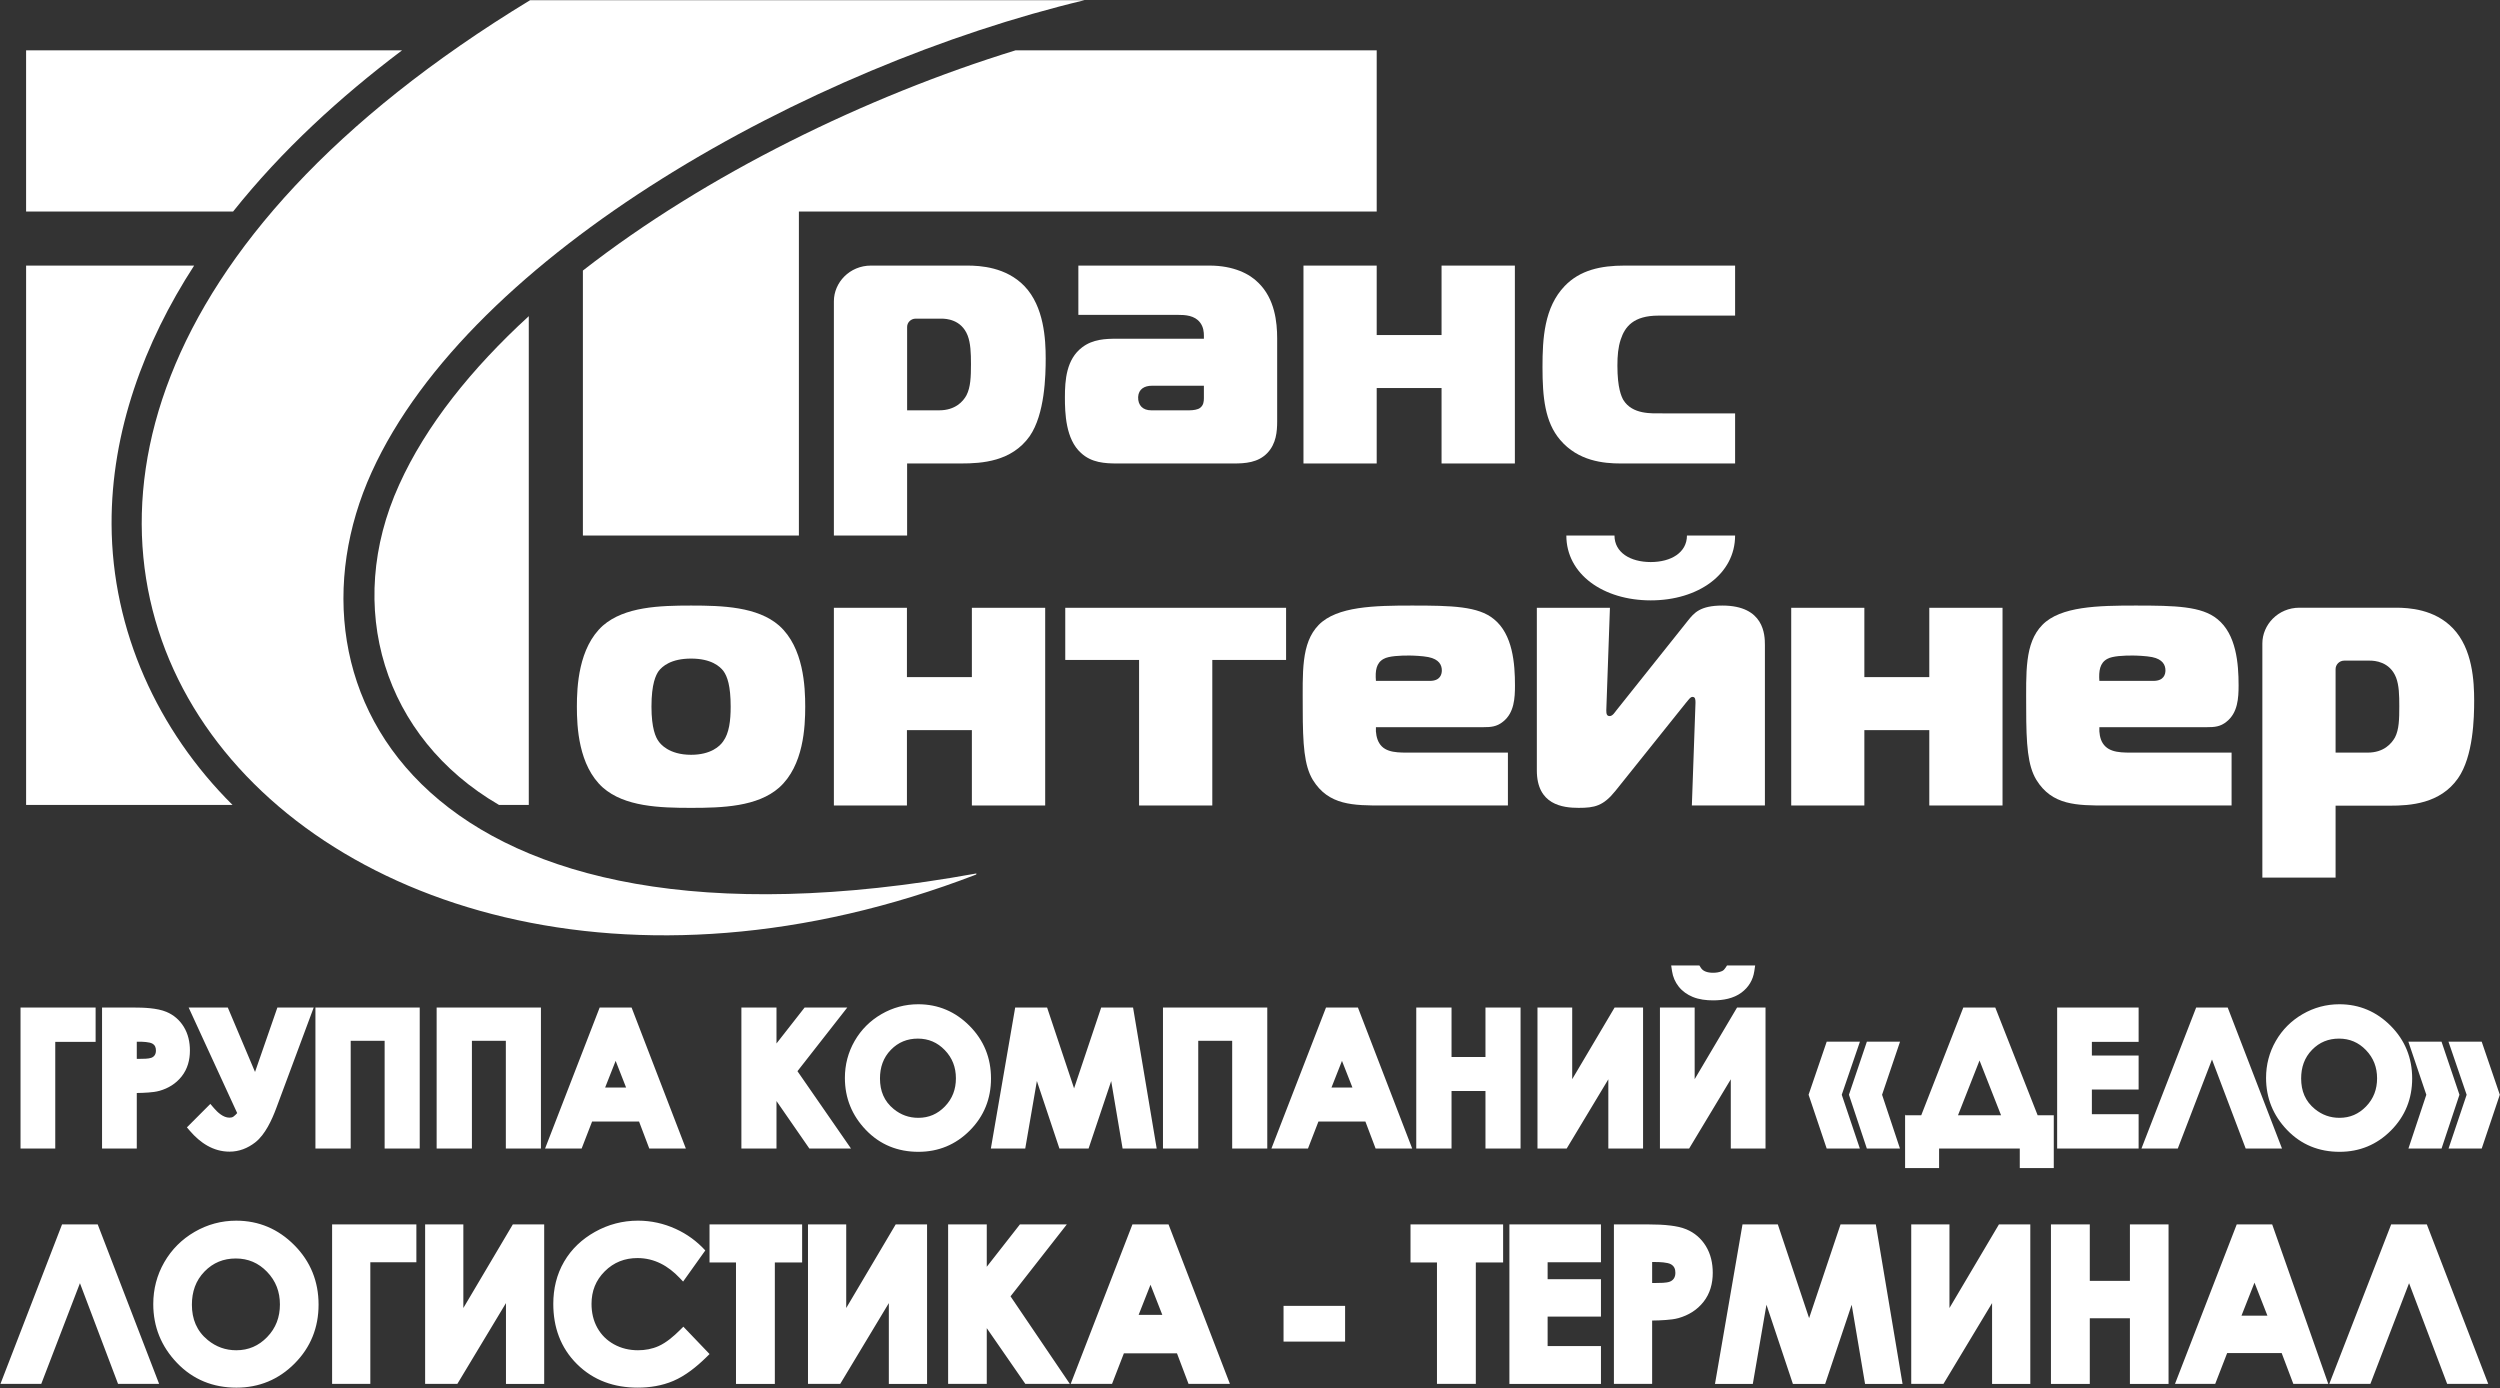 <?xml version="1.0" encoding="UTF-8"?> <svg xmlns="http://www.w3.org/2000/svg" width="3009" height="1671" viewBox="0 0 3009 1671" fill="none"><rect x="0" y="0" width="3009" height="1671" fill="#333333" stroke="none"/> <g clip-path="url(#clip0_2611_1551)"> <path d="M1175.23 1051.28L1174.96 1052.59C344.53 1372.16 -309.58 575.98 638.08 0.21H1305.48C973.64 79.42 567.08 304.61 447.34 568.3C328.03 831.07 511.92 1171.96 1175.23 1051.28Z" fill="white"></path> <path d="M1222.34 60.57C1043.21 115.79 850.07 209.78 701.57 325.64V644.56H961.55V254.61H1657V60.57H1222.34ZM134.29 631.02C133.8 519.39 173.68 412.14 233.66 319.67H31.42V968.79H279.84C189.88 879.38 134.78 758.87 134.29 631.02ZM31.41 60.57V254.61H280.54C339.16 181.03 408.94 117.17 483.93 60.57H31.41ZM480.43 583.42C413.72 730.17 461.48 887.93 600.56 968.78H636.44V380.53C567.52 443.69 512.64 512.15 480.43 583.42Z" fill="white"></path> <path d="M2952.26 756.14C2930.18 733.13 2899.18 731.43 2883.63 731.43H2767.61C2741.86 731.43 2722.97 751.98 2722.97 774.48V1056.26H2811.11V969.71H2876.29C2900.94 969.71 2936.98 967.47 2958.46 936.79C2976.97 910.27 2977.91 863.93 2977.91 843.34C2977.9 820.39 2976.15 780.9 2952.26 756.14ZM2882.64 887.49C2878.42 895 2869.16 905.84 2849.72 905.84H2811.11V805.33C2811.11 799.74 2815.86 795.14 2821.4 795.14H2852.4C2857.88 795.14 2876.28 796.17 2883.89 815.46C2887.51 824.89 2887.79 836.55 2887.79 850.03C2887.8 865.47 2887.52 877.97 2882.64 887.49Z" fill="white"></path> <path d="M2530.86 894.5C2527.57 889.46 2526.37 881.69 2526.8 875.22H2656.73C2664.84 875.22 2672.45 874.83 2679.96 868.54C2693.43 857.86 2694.37 840.16 2694.37 824.88C2694.37 798.86 2691.69 763.36 2668.73 745.06C2649.94 729.67 2618.5 728.85 2570.52 728.85C2525.49 728.85 2480.03 729.68 2458.12 752.19C2436.58 774.2 2438.73 809.71 2438.73 853.2C2438.73 896.31 2440.59 921.45 2450.89 938.54C2469.84 969.49 2499.81 969.49 2535.36 969.49H2685.93V905.84H2570.52C2554.8 905.84 2538.53 906.72 2530.86 894.5ZM2536.34 793.05C2542.69 789.44 2556.49 789 2566.79 789C2571.23 789 2583.01 789.44 2590.23 790.86C2603.27 793.5 2606.33 800.67 2606.33 806.92C2606.33 811.36 2604.57 819.52 2591.87 819.52H2526.79C2525.98 807.4 2527.35 797.93 2536.34 793.05Z" fill="white"></path> <path d="M2410.24 969.49V731.54H2322.1V814.97H2243.94V731.54H2155.91V969.49H2243.94V878.78H2322.1V969.49H2410.24Z" fill="white"></path> <path d="M1660.12 894.5C1656.94 889.46 1655.57 881.69 1656.07 875.22H1785.78C1793.89 875.22 1801.5 874.83 1809.12 868.54C1822.59 857.86 1823.42 840.16 1823.42 824.88C1823.42 798.86 1820.84 763.36 1797.89 745.06C1779.11 729.67 1747.66 728.85 1699.57 728.85C1654.64 728.85 1609.18 729.68 1587.15 752.19C1565.69 774.2 1567.98 809.71 1567.98 853.2C1567.98 896.31 1569.79 921.45 1580.03 938.54C1598.98 969.49 1628.89 969.49 1664.45 969.49H1814.92V905.84H1699.56C1683.89 905.84 1667.45 906.72 1660.12 894.5ZM1665.37 793.05C1671.67 789.44 1685.63 789 1696.05 789C1700.38 789 1712.16 789.44 1719.17 790.86C1732.33 793.5 1735.39 800.67 1735.39 806.92C1735.39 811.36 1733.63 819.52 1721.04 819.52H1656.08C1655.07 807.4 1656.39 797.93 1665.37 793.05Z" fill="white"></path> <path d="M1459.13 969.49V794.31H1547.93V731.54H1282.15V794.31H1371V969.49H1459.13Z" fill="white"></path> <path d="M1257.99 969.49V731.54H1169.75V814.97H1091.58V731.54H1003.66V969.49H1091.58V878.78H1169.75V969.49H1257.99Z" fill="white"></path> <path d="M937.82 753.01C911.75 730.18 869.46 728.85 831.77 728.85C793.97 728.85 751.85 730.17 725.61 753.01C696.2 779.47 694.33 826.69 694.33 850.52C694.33 874.46 696.19 921.46 725.61 947.92C751.85 970.99 793.97 972.35 831.77 972.35C869.46 972.35 911.75 970.98 937.82 947.92C967.4 921.46 969.16 874.46 969.16 850.52C969.15 826.69 967.39 779.47 937.82 753.01ZM870.44 892.25C866.49 898.12 855.54 908.47 831.77 908.47C804.71 908.47 794.52 894.94 792.71 892.25C789.15 887.49 784.11 876.58 784.11 850.51C784.11 822.69 789.48 812.44 792.71 807.73C797.09 802.03 807.55 792.67 831.77 792.67C855.98 792.67 866.5 802.04 870.77 807.73C875.37 814.09 879.43 825.37 879.43 850.51C879.43 867.61 877.56 882.45 870.44 892.25Z" fill="white"></path> <path d="M2088.37 557.84V497.53H2001.05C1987.63 497.53 1964.79 499.07 1953.83 481.37C1951.59 477.26 1946.71 467.4 1946.71 440.12C1946.71 428.01 1947.59 418.1 1950.66 408.73C1955.71 393.27 1966 379.87 1996.13 379.87H2088.37V319.66H1955.31C1926.88 319.66 1901.69 324.98 1883.22 344.31C1858.63 369.95 1856.55 407.31 1856.55 441.82C1856.55 478.2 1859.45 507.94 1877.81 529.46C1899.49 555.1 1930.39 557.84 1950.66 557.84H2088.37Z" fill="white"></path> <path d="M1823.3 557.84V319.67H1735.05V403.26H1656.99V319.67H1568.86V557.84H1656.99V467.03H1735.05V557.84H1823.3Z" fill="white"></path> <path d="M1514.52 340.32C1504.23 329.8 1484.94 319.66 1455.68 319.66H1297.92V378.98H1417.56C1426.44 378.98 1437.88 379.47 1444.52 388.35C1448.58 393.71 1449.01 400.01 1449.01 404.07V407.69H1344.76C1330.68 407.69 1315.45 408.13 1302.42 418.09C1283.41 432.5 1281.72 457.6 1281.72 478.2C1281.72 497.09 1282.59 528.64 1301.11 545.19C1313.71 556.97 1329.92 557.84 1344.76 557.84H1484.94C1498.41 557.84 1514.19 556.96 1525.42 545.19C1536.04 533.96 1537.2 519.55 1537.2 507.06V407.31C1537.19 387.81 1534.4 359.54 1514.52 340.32ZM1449 479.24C1449 483.23 1448.57 487.72 1444.51 490.85C1441.78 493.1 1435.91 493.86 1431.47 493.86H1385.57C1375.55 493.86 1369.58 487.94 1369.85 477.86C1370.34 468.22 1377.57 464.28 1386.39 464.28H1449V479.24Z" fill="white"></path> <path d="M1232.96 344.31C1210.88 321.47 1179.93 319.66 1164.21 319.66H1048.3C1022.61 319.66 1003.66 340.04 1003.66 362.61V644.55H1091.8V557.83H1156.98C1181.69 557.83 1217.63 555.64 1239.31 525.02C1257.61 498.52 1258.6 452.12 1258.6 431.52C1258.6 408.74 1256.74 369.02 1232.96 344.31ZM1163.28 475.68C1159.23 483.23 1149.75 493.86 1130.42 493.86H1091.81V393.45C1091.81 387.92 1096.57 383.53 1102.05 383.53H1133.22C1138.53 383.53 1156.99 384.35 1164.61 403.7C1168.22 412.95 1168.66 424.73 1168.66 438.26C1168.65 453.6 1168.21 466.03 1163.28 475.68Z" fill="white"></path> <path d="M2073.03 728.85C2046.08 728.85 2038.96 737.84 2031.72 746.82L1945.49 854.96C1943.63 857.26 1941.01 861.86 1937.39 861.86C1933.88 861.86 1933.34 859.13 1933.34 854.96L1937.71 731.54H1849.74V927.36C1849.74 968.55 1880.74 972.34 1900.02 972.34C1919.41 972.34 1929.77 970.09 1944.56 951.62L2029.08 846.07C2032.25 842.45 2034.34 838.78 2037.08 838.78C2040.69 838.78 2040.69 842.45 2040.69 846.07L2036.32 969.48H2124.24V776.4C2124.25 764.24 2123.42 728.85 2073.03 728.85ZM1986.86 722.61C2044 722.61 2088.37 691.11 2088.37 644.56H2030.41C2030.41 665.05 2011.29 676.49 1986.86 676.49C1962.33 676.49 1943.2 665.05 1943.2 644.56H1885.25C1885.25 691.12 1929.62 722.61 1986.86 722.61Z" fill="white"></path> <path fill-rule="evenodd" clip-rule="evenodd" d="M2713.5 1543.8L2697.85 1583.54H2729.07L2713.5 1543.8ZM2802.32 1665.66H2760.26L2746.22 1628.55H2680.6L2666.22 1665.66H2617.8L2692.12 1473.71H2734.81L2802.32 1665.66ZM848.879 1505.04L822.189 1542.5L818.089 1538.18C804.289 1523.64 787.719 1514.21 767.279 1514.21C751.969 1514.21 738.829 1519.27 727.929 1530.11C717.029 1540.95 711.959 1553.99 711.959 1569.31C711.959 1579.51 714.029 1589.38 719.049 1598.32C723.789 1606.76 730.439 1613.27 738.899 1617.97C747.889 1622.97 757.649 1625.16 767.899 1625.16C776.479 1625.16 784.899 1623.66 792.739 1620.13C802.109 1615.91 810.949 1608.26 818.199 1601.06L822.499 1596.79L854.039 1629.74L849.829 1633.86C838.429 1645 825.059 1655.84 810.299 1662.12C796.759 1667.89 782.089 1670.16 767.429 1670.16C739.529 1670.16 714.449 1661.7 694.439 1641.81C674.529 1622.02 665.939 1597.16 665.939 1569.38C665.939 1551.39 669.859 1534.15 678.949 1518.53C687.909 1503.15 700.609 1491.36 716.079 1482.69C732.149 1473.69 749.519 1469.18 767.929 1469.18C783.739 1469.18 798.939 1472.57 813.319 1479.12C826.949 1485.33 838.859 1494.04 848.879 1505.04ZM1287.67 1665.66H1234.1L1187.67 1598.57V1665.66H1141.16V1473.72H1187.67V1524.68L1227.55 1473.72H1284L1216.27 1560.26L1287.67 1665.66ZM853.989 1505.04V1473.72H965.449V1519.48H932.599V1665.67H885.839V1519.48H853.989V1517.16V1505.04ZM96.219 1544.44L49.659 1665.66H0.529L74.669 1473.71H117.609L191.529 1665.66H142.089L96.219 1544.44ZM283.819 1514.71C269.069 1514.71 256.579 1519.72 246.239 1530.3C235.409 1541.39 230.969 1554.99 230.969 1570.32C230.969 1587.49 236.659 1601.94 250.129 1612.93C260.159 1621.11 271.499 1625.17 284.439 1625.17C299.089 1625.17 311.309 1619.84 321.499 1609.34C332.129 1598.38 336.909 1585.25 336.909 1570.06C336.909 1554.82 331.999 1541.69 321.359 1530.69C311.059 1520.03 298.659 1514.71 283.819 1514.71ZM284.319 1469.2C311.639 1469.2 334.979 1479.29 354.199 1498.62C373.829 1518.36 383.429 1542.44 383.429 1570.23C383.429 1597.73 374.009 1621.58 354.579 1641.13C335.339 1660.48 311.849 1670.18 284.579 1670.18C256.609 1670.18 232.379 1660.61 212.949 1640.3C194.079 1620.57 184.469 1596.93 184.469 1569.61C184.469 1551.68 188.799 1534.72 197.759 1519.16C206.619 1503.78 218.899 1491.57 234.239 1482.67C249.669 1473.72 266.469 1469.2 284.319 1469.2ZM445.729 1519.22V1665.66H399.719V1473.72H501.149V1519.23H445.729V1519.22ZM608.969 1568.43L550.459 1665.66H511.679V1473.72H557.689V1574.32L617.219 1473.72H654.989V1665.67H608.979V1568.43H608.969ZM1069.79 1568.43L1011.28 1665.66H972.499V1473.72H1018.51V1574.32L1078.04 1473.72H1115.81V1665.67H1069.8V1568.43H1069.79ZM1544.87 1571.76H1618.96V1614.76H1544.87V1571.76ZM1776.3 1519.47V1665.66H1729.54V1519.47H1697.69V1473.72H1809.15V1519.48H1776.3V1519.47ZM1862.72 1519.22V1539.66H1926.91V1584.67H1862.72V1620.16H1926.91V1665.67H1816.71V1473.72H1926.91V1519.23H1862.72V1519.22ZM1988.51 1544.18H1993.55C1997.95 1544.18 2005.45 1544.18 2009.53 1542.7C2011.67 1541.92 2013.35 1540.72 2014.64 1538.83C2016.05 1536.78 2016.48 1534.32 2016.48 1531.87C2016.48 1527.45 2015.15 1524.06 2011.24 1521.73C2007.06 1519.25 1997.18 1518.97 1992.3 1518.97H1988.52V1544.18H1988.51ZM1988.51 1589.4V1665.66H1942.5V1473.72H1984.85C1993.57 1473.72 2002.34 1474.02 2011 1475.12C2017.28 1475.92 2023.84 1477.16 2029.69 1479.61C2039.57 1483.74 2047.43 1490.5 2053.06 1499.61C2059.11 1509.4 2061.47 1520.54 2061.47 1531.95C2061.47 1544.72 2058.3 1556.86 2050.28 1566.99C2042.57 1576.73 2032.3 1583.01 2020.42 1586.4C2015.54 1587.8 2010.25 1588.34 2005.2 1588.72C1999.65 1589.15 1994.08 1589.34 1988.51 1589.4ZM2177.44 1586.5L2215.27 1473.72H2257.73L2289.9 1665.67H2244.78L2228.68 1570.42L2196.76 1665.67H2157.92L2126.11 1570.34L2109.68 1665.67H2064.16L2097.27 1473.72H2139.8L2177.44 1586.5ZM2397.65 1568.43L2339.14 1665.66H2300.36V1473.72H2346.37V1574.32L2405.9 1473.72H2443.67V1665.67H2397.66V1568.43H2397.65ZM2515.28 1541.67H2563.56V1473.72H2610.07V1665.67H2563.56V1586.68H2515.28V1665.67H2468.52V1473.72H2515.28V1541.67ZM2803.52 1665.66L2878 1473.71H2920.94L2994.86 1665.66H2945.42L2899.55 1544.44L2852.99 1665.66H2803.52ZM2574.04 1382.38H2475.98V1212.67H2574.04V1254.03H2517.78V1270.48H2574.04V1311.4H2517.78V1341.03H2574.04V1361.27V1382.38ZM2382.56 1276.4L2356.64 1342.34H2408.47L2382.56 1276.4ZM2293.35 1342.34H2312.41L2363.03 1212.67H2401.52L2452.51 1342.34H2471.92V1405.89H2431V1382.37H2333.89V1405.89H2292.97V1382.37V1341.26L2293.35 1342.34ZM66.509 1254.03V1382.38H24.709V1212.67H115.079V1254.03H66.509ZM164.629 1274.43H168.309C172.059 1274.43 178.599 1274.44 182.059 1273.18C183.789 1272.55 185.139 1271.59 186.179 1270.06C187.319 1268.39 187.669 1266.37 187.669 1264.37C187.669 1260.76 186.639 1258.02 183.439 1256.12C179.939 1254.04 171.309 1253.8 167.209 1253.8H164.629V1274.43ZM164.629 1315.53V1382.38H122.829V1212.67H160.689C172.839 1212.67 189.029 1213.19 200.279 1217.89C209.079 1221.57 216.089 1227.6 221.099 1235.71C226.479 1244.4 228.579 1254.31 228.579 1264.45C228.579 1275.81 225.739 1286.61 218.609 1295.62C211.749 1304.28 202.619 1309.87 192.059 1312.89C187.729 1314.13 183.049 1314.61 178.569 1314.95C173.939 1315.3 169.289 1315.46 164.629 1315.53ZM285.479 1339.71L227.069 1212.68H274.189L306.949 1290.21L333.849 1212.68H377.569L332.529 1333.75C327.299 1347.8 319.129 1365.78 307.029 1375.11C298.009 1382.07 287.719 1386.13 276.249 1386.13C256.659 1386.13 240.919 1375.5 228.549 1361.09L224.959 1356.91L253.149 1328.67L257.339 1333.56C261.849 1338.83 268.669 1345.21 276.079 1345.21C277.719 1345.21 279.619 1344.96 280.989 1343.93L281.049 1343.89C282.629 1342.72 284.129 1341.22 285.479 1339.71ZM462.939 1252.71H422.099V1382.38H379.649V1212.67H505.179V1382.38H462.939V1252.71ZM608.829 1252.71H567.989V1382.38H525.539V1212.67H651.069V1382.38H608.829V1252.71ZM740.989 1276.85L728.349 1308.94H753.559L740.989 1276.85ZM769.159 1349.85H712.659L700.059 1382.38H656.049L721.759 1212.67H760.179L825.499 1382.38H781.469L769.159 1349.85ZM934.569 1255.94L968.429 1212.67H1019.78L959.819 1289.28L1024.27 1382.38H974.149L934.579 1325.2V1382.38H892.339V1212.67H934.579V1255.94H934.569ZM1104.73 1250.07C1092 1250.07 1081.24 1254.38 1072.32 1263.51C1062.96 1273.09 1059.14 1284.83 1059.14 1298.07C1059.14 1312.9 1064.02 1325.36 1075.67 1334.85C1084.33 1341.91 1094.1 1345.42 1105.28 1345.42C1117.93 1345.42 1128.45 1340.83 1137.23 1331.77C1146.41 1322.3 1150.53 1310.97 1150.53 1297.85C1150.53 1284.68 1146.3 1273.36 1137.11 1263.85C1128.22 1254.66 1117.54 1250.07 1104.73 1250.07ZM1105.17 1208.72C1129.31 1208.72 1149.95 1217.64 1166.94 1234.72C1184.28 1252.16 1192.77 1273.45 1192.77 1298C1192.77 1322.3 1184.44 1343.39 1167.27 1360.66C1150.27 1377.76 1129.49 1386.33 1105.39 1386.33C1080.67 1386.33 1059.24 1377.86 1042.08 1359.91C1025.41 1342.48 1016.91 1321.57 1016.91 1297.44C1016.91 1281.59 1020.74 1266.61 1028.66 1252.86C1036.49 1239.27 1047.34 1228.47 1060.91 1220.61C1074.54 1212.71 1089.4 1208.72 1105.17 1208.72ZM1292.76 1309.94L1325.39 1212.67H1363.76L1392.2 1382.38H1351.16L1337.43 1301.18L1310.21 1382.38H1275.12L1247.99 1301.09L1233.98 1382.38H1192.6L1221.87 1212.67H1260.29L1292.76 1309.94ZM1483.05 1252.71H1442.21V1382.38H1399.76V1212.67H1525.29V1382.38H1483.05V1252.71ZM1615.21 1276.85L1602.57 1308.94H1627.78L1615.21 1276.85ZM1643.38 1349.85H1586.88L1574.28 1382.38H1530.27L1595.98 1212.67H1634.4L1699.72 1382.38H1655.69L1643.38 1349.85ZM1384.74 1546.3L1370.45 1582.59H1398.96L1384.74 1546.3ZM1416.61 1628.87H1352.7L1338.45 1665.66H1288.67L1362.99 1473.7H1406.45L1480.33 1665.66H1430.53L1416.61 1628.87ZM1747.07 1272.23H1787.91V1212.67H1830.15V1382.38H1787.91V1313.15H1747.07V1382.38H1704.61V1212.67H1747.07V1272.23ZM1935.78 1299.07L1885.65 1382.38H1850.51V1212.67H1892.31V1298.89L1943.33 1212.67H1977.59V1382.38H1935.79V1299.07H1935.78ZM2083.17 1299.07L2033.04 1382.38H1997.9V1212.67H2039.7V1298.89L2090.72 1212.67H2124.98V1382.38H2083.18V1299.07H2083.17ZM2815.25 1250.07C2802.52 1250.07 2791.76 1254.38 2782.84 1263.51C2773.48 1273.09 2769.66 1284.83 2769.66 1298.07C2769.66 1312.9 2774.54 1325.36 2786.19 1334.85C2794.85 1341.91 2804.62 1345.42 2815.8 1345.42C2828.45 1345.42 2838.97 1340.83 2847.75 1331.77C2856.93 1322.3 2861.05 1310.97 2861.05 1297.85C2861.05 1284.68 2856.82 1273.36 2847.63 1263.85C2838.74 1254.66 2828.07 1250.07 2815.25 1250.07ZM2815.69 1208.72C2839.83 1208.72 2860.47 1217.64 2877.46 1234.72C2894.8 1252.16 2903.29 1273.45 2903.29 1298C2903.29 1322.3 2894.96 1343.39 2877.79 1360.66C2860.79 1377.76 2840.01 1386.33 2815.91 1386.33C2791.19 1386.33 2769.76 1377.86 2752.6 1359.91C2735.93 1342.48 2727.43 1321.57 2727.43 1297.44C2727.43 1281.59 2731.26 1266.61 2739.18 1252.86C2747.01 1239.27 2757.86 1228.47 2771.43 1220.61C2785.07 1212.71 2799.92 1208.72 2815.69 1208.72ZM2968.85 1317.65L2946.99 1253.77H2986.97L3008.78 1317.62L2986.99 1382.38H2947.07L2968.85 1317.65ZM2920.32 1317.65L2898.7 1253.77H2938.63L2960.2 1317.62L2938.65 1382.38H2898.78L2920.32 1317.65ZM2011.43 1162.03H2045.36L2047.11 1164.78C2048.39 1166.79 2050.09 1168.17 2052.26 1169.13C2055.23 1170.44 2058.76 1170.82 2061.98 1170.82C2065.66 1170.82 2069.35 1170.25 2072.73 1168.76C2074.47 1167.99 2075.86 1166.31 2076.87 1164.75L2078.63 1162.03H2112.51L2111.49 1168.86C2109.91 1179.48 2104.72 1188.17 2096.13 1194.61C2086.38 1201.92 2073.78 1204.04 2061.86 1204.04C2053.62 1204.04 2045.03 1203.05 2037.36 1199.89C2030.76 1197.18 2024.99 1193.14 2020.53 1187.54C2016.18 1182.07 2013.5 1175.77 2012.45 1168.87L2011.43 1162.03ZM2216.74 1317.65L2238.6 1253.77H2198.62L2176.81 1317.62L2198.6 1382.38H2238.52L2216.74 1317.65ZM2265.26 1317.65L2286.88 1253.77H2246.95L2225.38 1317.62L2246.93 1382.38H2286.8L2265.26 1317.65ZM2577.45 1382.38L2643.3 1212.67H2681.27L2746.62 1382.38H2702.91L2662.35 1275.2L2621.18 1382.38H2577.45Z" fill="white"></path> </g> <defs> <clipPath id="clip0_2611_1551"> <rect width="3009" height="1671" fill="white"></rect> </clipPath> </defs> </svg> 